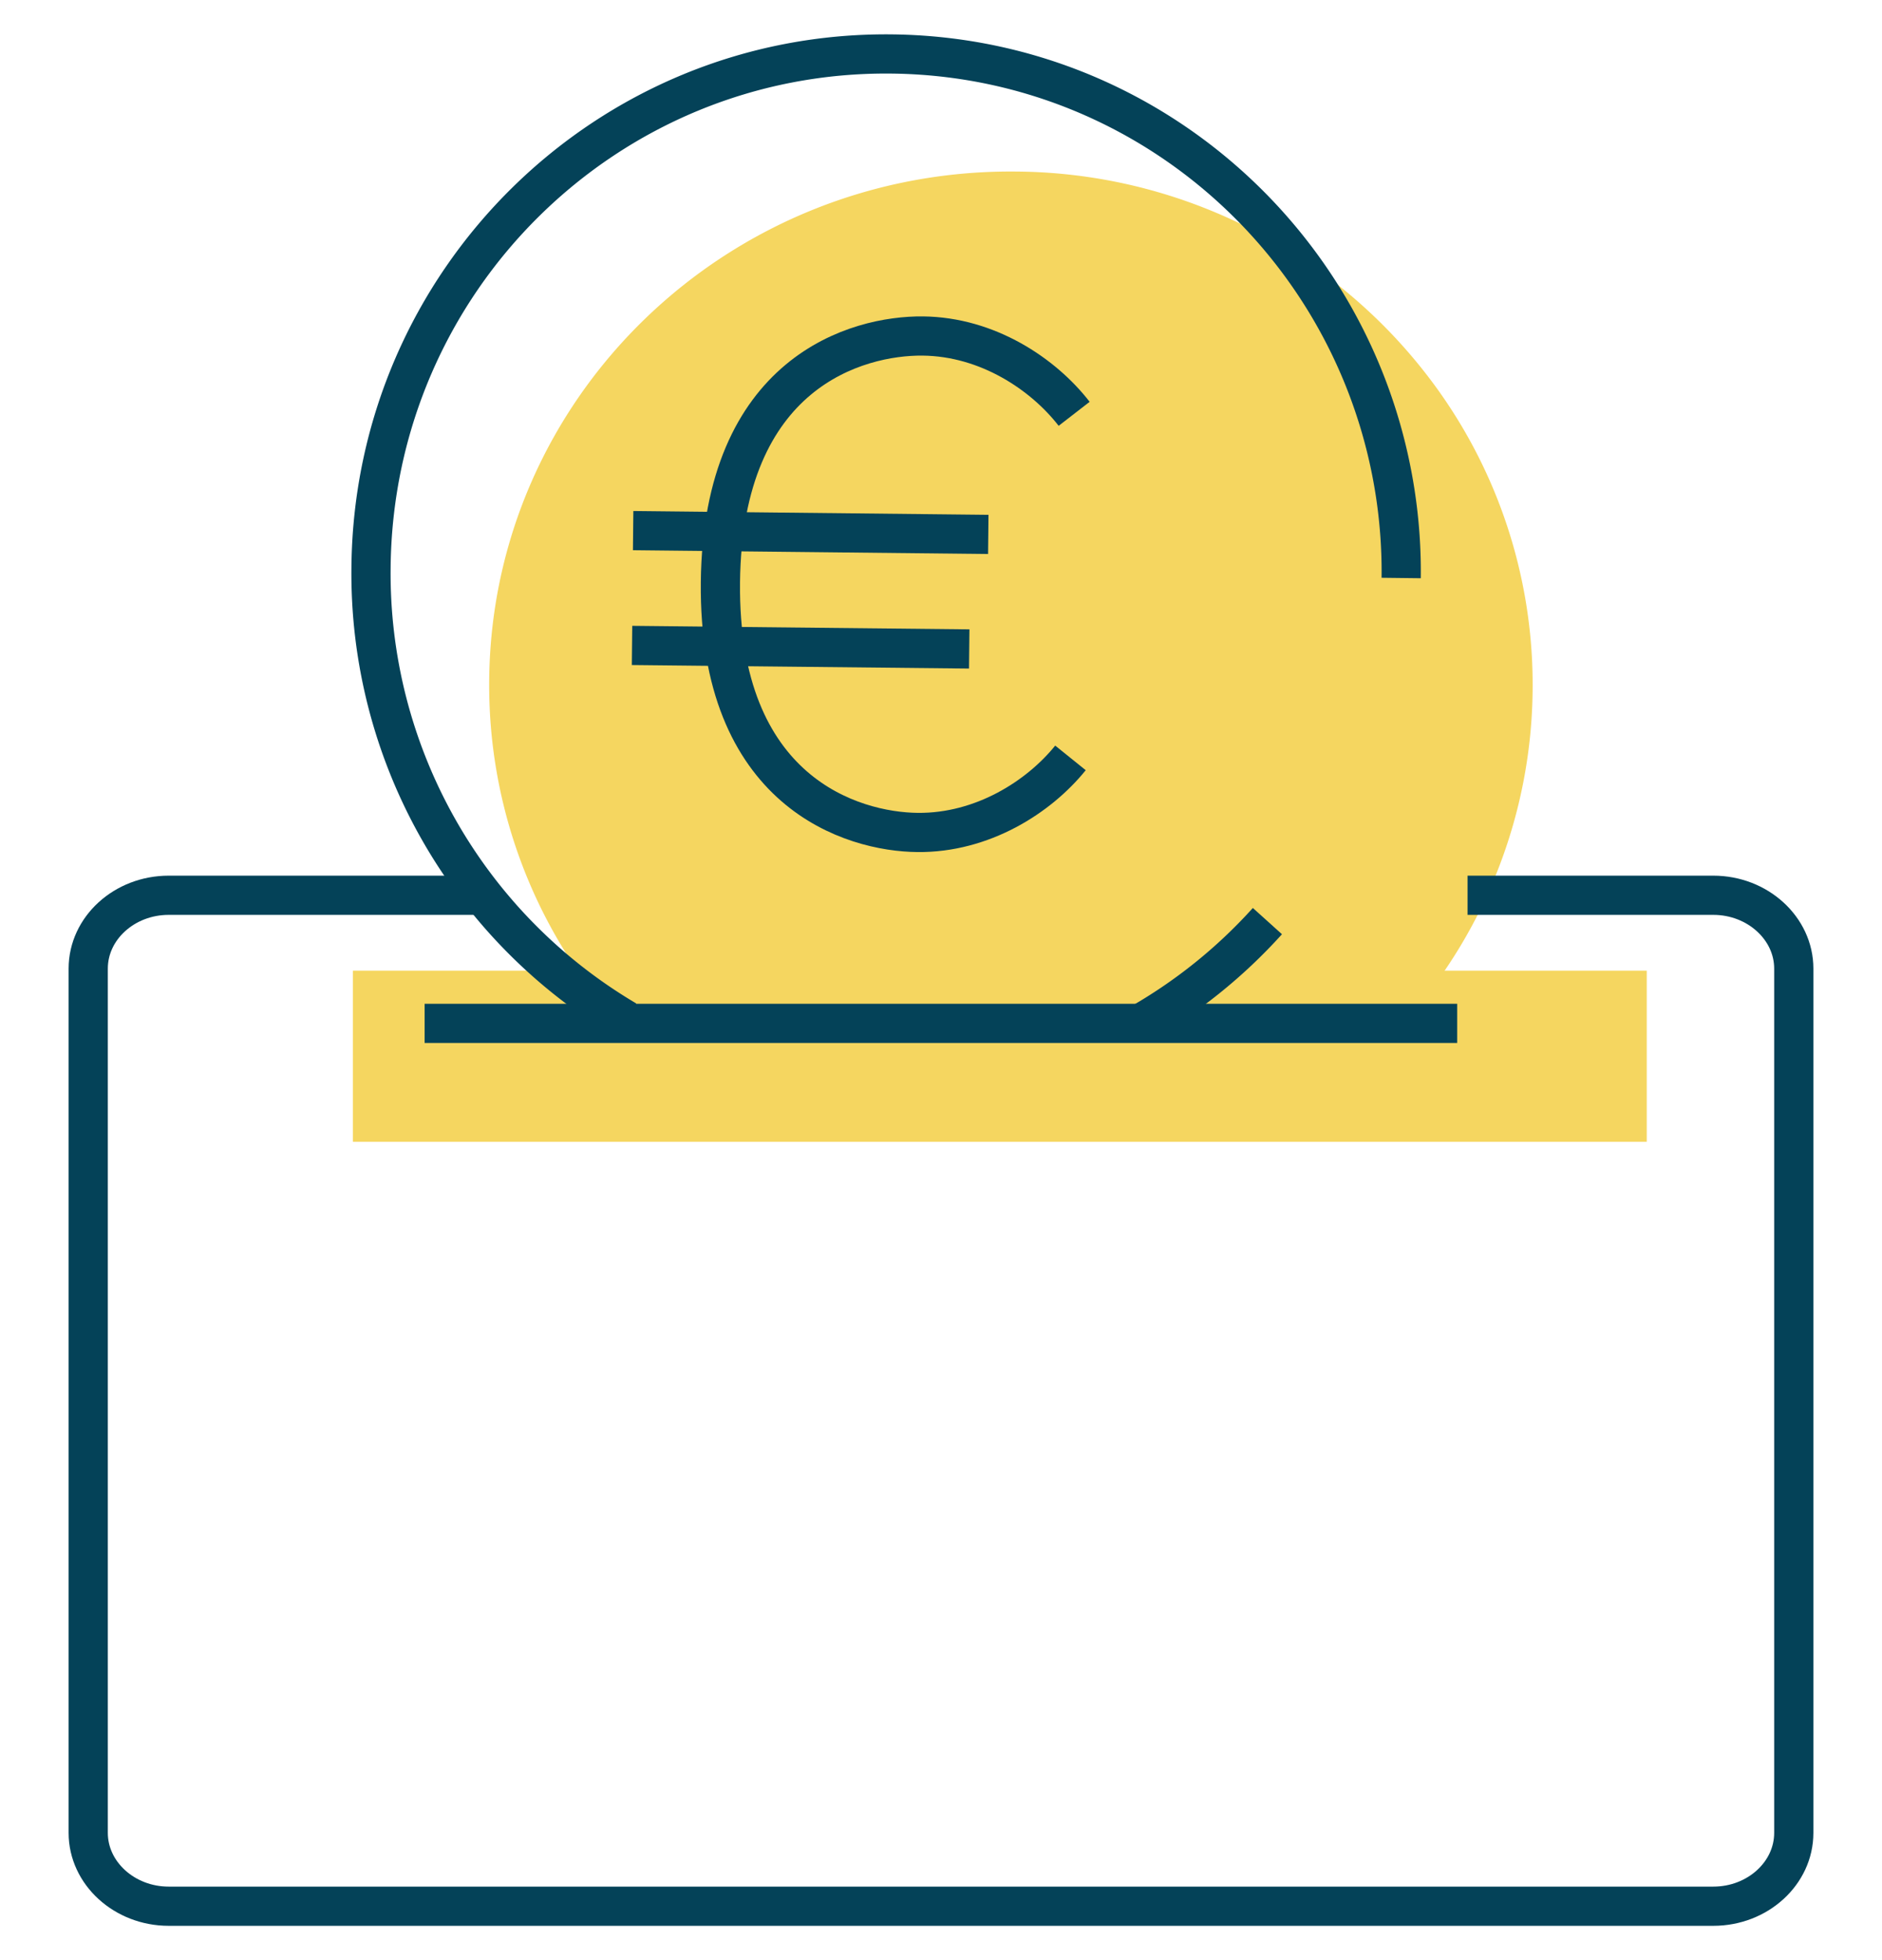 <svg width="48" height="50" viewBox="0 0 48 50" xmlns="http://www.w3.org/2000/svg">
    <g fill="none" fill-rule="evenodd">
        <g fill="#F5D660" fill-rule="nonzero">
            <path d="M9 24.76h33v4.365H9z"/>
            <path d="M35.917 25.962a12.907 12.907 0 0 0 3.172-8.353 12.913 12.913 0 0 0-2.743-8.103 13.354 13.354 0 0 0-10.424-5.13c-7.349-.077-13.371 5.723-13.445 12.955a12.908 12.908 0 0 0 3.148 8.595"/>
        </g>
        <g stroke="#044258">
            <path d="M29.023 26.146a13.213 13.213 0 0 0 3.302-2.65m3.412-8.752A13.25 13.25 0 0 0 33.03 6.56c-2.371-3.114-6.09-5.139-10.292-5.183-7.256-.078-13.202 5.782-13.275 13.088a13.236 13.236 0 0 0 6.512 11.563" stroke-linejoin="round"/>
            <path d="M27.302 19.333c-.805.998-2.246 1.919-3.9 1.902-1.652-.016-5.084-1.014-5.028-6.384.057-5.375 3.505-6.296 5.16-6.28 1.655.017 3.076.97 3.862 1.985m-11.248 2.979 9.058.097m-9.086 2.832 8.6.09m-12.449 6.283H4.302c-1.13 0-2.052.84-2.052 1.87v22.048c0 1.027.923 1.87 2.052 1.87h39.396c1.13 0 2.052-.84 2.052-1.87V24.707c0-1.027-.923-1.87-2.052-1.87H37.43M10.83 26.105h26.335"/>
        </g>
    </g>
</svg>
